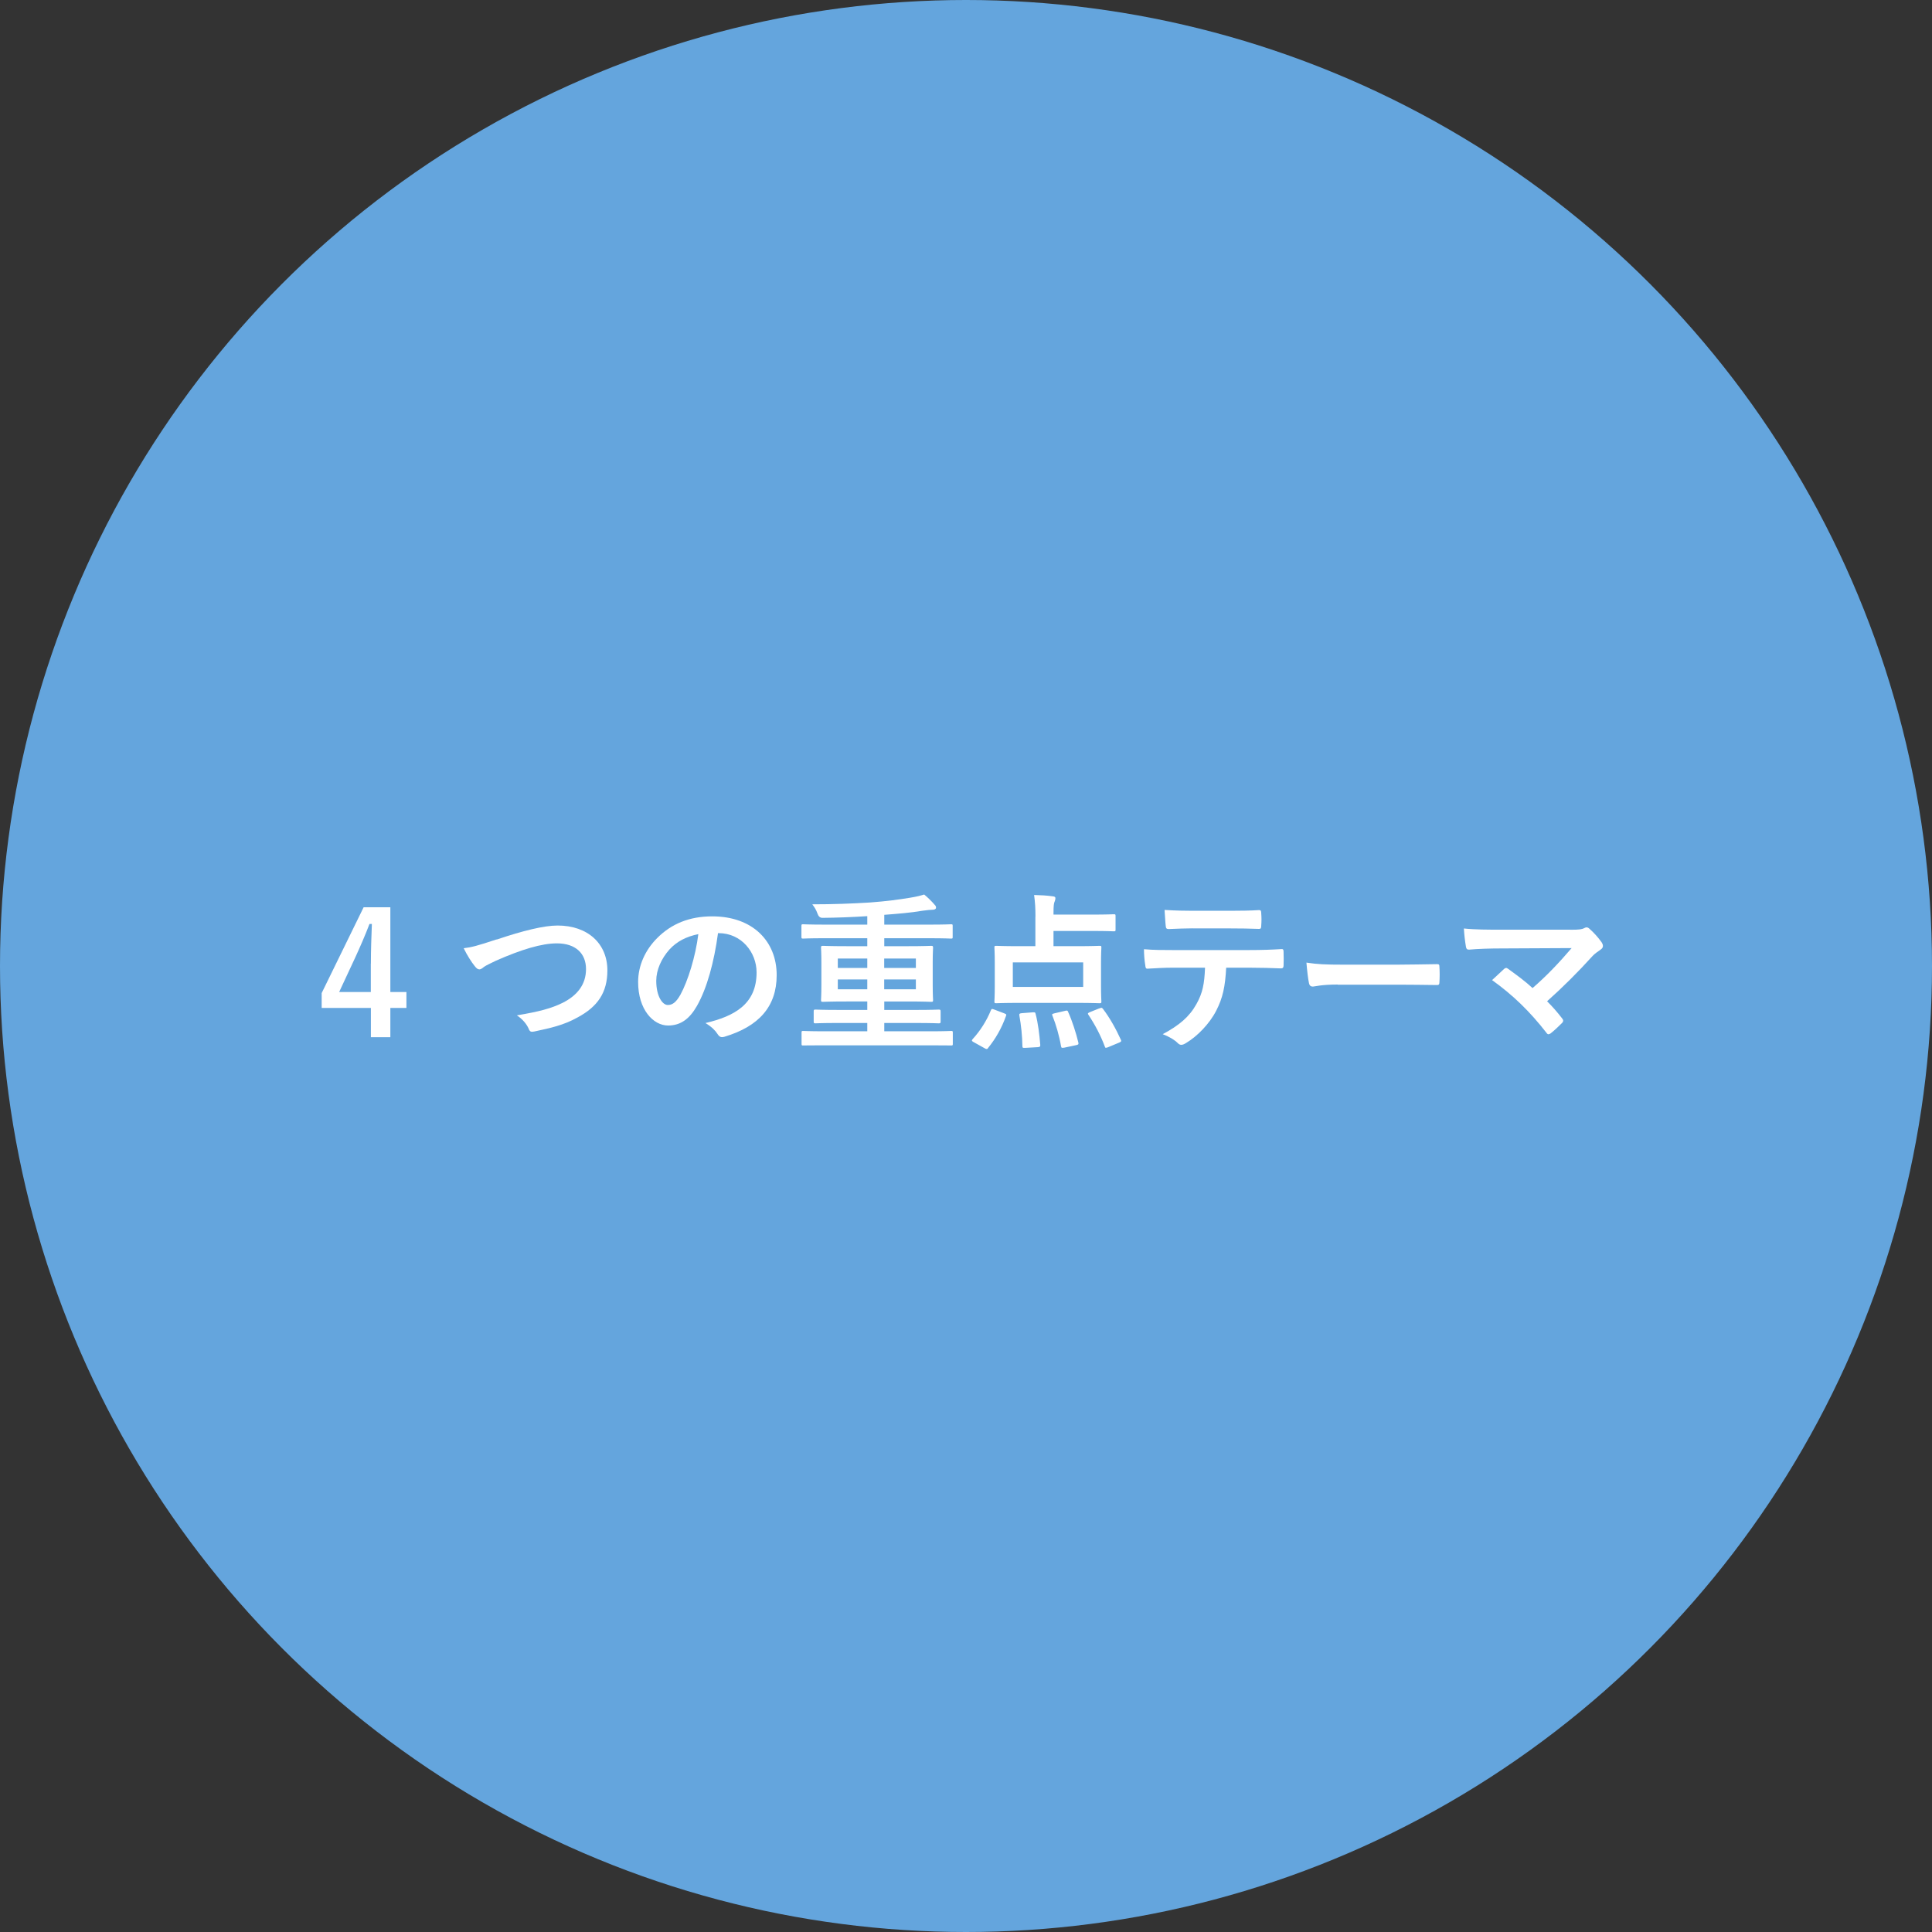 <?xml version="1.0" encoding="UTF-8"?><svg id="_レイヤー_2" xmlns="http://www.w3.org/2000/svg" width="274" height="274" viewBox="0 0 274 274"><rect x="0" y="0" width="274" height="274" fill="#333333" stroke="none"/><defs><style>.cls-1{fill:#fff;}.cls-2{fill:#64a5dd;}</style></defs><g id="_x32_025改定_x5F_PC_x5F_SDGs"><circle class="cls-2" cx="137" cy="137" r="137"/><path class="cls-1" d="M55.36,140.69h2.28v2.26h-2.28v4.15h-2.76v-4.15h-6.98v-2.11l5.95-12.17h3.79v12.03ZM52.6,136.66c0-1.94.07-3.77.14-5.62h-.34c-.6,1.58-1.3,3.19-2.04,4.8l-2.26,4.85h4.49v-4.03Z"/><path class="cls-1" d="M70.44,133.25c3.7-1.25,6.7-1.99,8.64-1.99,4.3,0,7.06,2.59,7.06,6.36,0,3.14-1.37,5.14-4.22,6.67-2.02,1.13-3.89,1.51-6.1,1.99-.48.1-.67.07-.84-.38-.29-.67-.89-1.39-1.68-1.9,3.17-.53,4.87-.98,6.5-1.78,2.04-1.03,3.31-2.57,3.31-4.78s-1.46-3.65-4.13-3.65c-2.16,0-5.02.86-8.67,2.47-.77.38-1.37.65-1.66.86-.34.29-.53.36-.65.36-.24,0-.43-.14-.7-.5-.43-.53-1.03-1.46-1.54-2.5,1.06-.12,1.94-.34,4.66-1.25Z"/><path class="cls-1" d="M101.83,132.34c-.55,4.08-1.56,7.82-3,10.34-1.03,1.8-2.28,2.76-4.08,2.76-2.11,0-4.25-2.26-4.25-6.17,0-2.3.98-4.51,2.71-6.24,2.02-2.02,4.56-3.07,7.8-3.07,5.76,0,9.14,3.55,9.14,8.33,0,4.46-2.52,7.27-7.39,8.74-.5.14-.72.05-1.03-.43-.26-.41-.77-.96-1.68-1.51,4.06-.96,7.25-2.64,7.25-7.18,0-2.86-2.16-5.57-5.38-5.57h-.1ZM94.94,134.66c-1.15,1.3-1.87,2.9-1.87,4.44,0,2.21.89,3.43,1.63,3.43.62,0,1.15-.31,1.8-1.46,1.06-1.94,2.14-5.4,2.54-8.59-1.68.34-3.02,1.01-4.1,2.18Z"/><path class="cls-1" d="M116.9,148.25c-2.11,0-2.83.02-2.98.02-.24,0-.24-.02-.24-.24v-1.56c0-.24,0-.26.24-.26.14,0,.86.05,2.98.05h6.1v-1.18h-4.08c-2.33,0-3.12.05-3.26.05-.24,0-.26-.02-.26-.29v-1.37c0-.26.02-.29.26-.29.14,0,.94.05,3.26.05h4.08v-1.2h-2.93c-2.35,0-3.19.05-3.34.05-.26,0-.29-.02-.29-.26,0-.14.05-.7.05-2.14v-3.19c0-1.34-.05-1.92-.05-2.06,0-.26.02-.29.29-.29.14,0,.98.05,3.34.05h2.93v-1.13h-6.1c-2.14,0-2.86.05-3,.05-.22,0-.24-.02-.24-.26v-1.51c0-.24.02-.26.24-.26.14,0,.86.05,3,.05h6.1v-1.2c-2.16.14-4.27.22-6.36.24q-.5,0-.7-.6c-.19-.55-.43-.91-.74-1.32,3,0,5.64-.1,8.19-.26,2.33-.17,4.2-.43,5.66-.67,1.03-.17,1.46-.29,2.02-.46.5.41,1.08.98,1.49,1.46.14.14.19.24.19.41,0,.19-.22.29-.48.29-.29,0-.77.05-1.44.14-1.68.29-3.48.43-5.42.58v1.39h6.46c2.14,0,2.86-.05,3-.05.24,0,.24.02.24.26v1.51c0,.24,0,.26-.24.26-.14,0-.86-.05-3-.05h-6.46v1.13h3.29c2.35,0,3.19-.05,3.34-.05.26,0,.29.02.29.29,0,.14-.05.72-.05,2.06v3.19c0,1.44.05,1.99.05,2.14,0,.24-.02.26-.29.26-.14,0-.98-.05-3.34-.05h-3.29v1.2h4.44c2.33,0,3.12-.05,3.26-.05.26,0,.29.02.29.29v1.37c0,.26-.02.29-.29.29-.14,0-.94-.05-3.26-.05h-4.44v1.18h6.5c2.11,0,2.83-.05,2.98-.05.22,0,.24.02.24.26v1.56c0,.22-.02.24-.24.24-.14,0-.86-.02-2.98-.02h-15ZM123,137.28v-1.34h-4.18v1.34h4.18ZM123,140.3v-1.39h-4.18v1.39h4.18ZM125.4,135.94v1.34h4.49v-1.34h-4.49ZM129.89,138.91h-4.49v1.39h4.49v-1.39Z"/><path class="cls-1" d="M138.12,147.82c-.34-.19-.34-.26-.17-.46,1.06-1.15,1.99-2.62,2.57-4.06.1-.26.17-.24.5-.12l1.39.53c.29.12.36.14.26.38-.62,1.75-1.49,3.24-2.52,4.51-.07.12-.12.17-.22.17-.07,0-.17-.02-.31-.12l-1.51-.84ZM146.85,130.03c0-1.3-.05-2.02-.19-3.1.89.02,1.85.07,2.66.19.24.02.36.1.36.24,0,.17-.02.29-.1.48-.12.24-.17.6-.17,1.68v.19h5.42c2.21,0,2.98-.05,3.12-.05.24,0,.26.02.26.26v1.92c0,.22-.02.24-.26.24-.14,0-.91-.05-3.12-.05h-5.42v2.16h3.19c2.33,0,3.17-.05,3.34-.05.24,0,.26.02.26.24,0,.14-.05.77-.05,2.16v3.34c0,1.39.05,1.99.05,2.14,0,.24-.02.26-.26.26-.17,0-1.01-.05-3.34-.05h-7.97c-2.35,0-3.19.05-3.34.05-.24,0-.26-.02-.26-.26,0-.17.05-.74.05-2.14v-3.34c0-1.39-.05-1.99-.05-2.16,0-.22.02-.24.26-.24.14,0,.98.05,3.34.05h2.21v-4.18ZM143.64,139.97h9.98v-3.48h-9.98v3.48ZM146.47,143.57c.31-.02.36,0,.41.26.34,1.3.53,2.86.65,4.32.02.24-.02.34-.34.36l-1.78.1c-.34.02-.41,0-.41-.24-.02-1.44-.19-3.02-.43-4.34-.05-.24.02-.31.34-.34l1.56-.12ZM151.08,143.35c.31-.07.34-.02.43.22.55,1.22,1.1,2.93,1.42,4.27.05.26.02.31-.29.38l-1.7.36c-.36.05-.41.05-.46-.19-.24-1.44-.72-3.1-1.22-4.34-.1-.22-.05-.26.29-.34l1.54-.36ZM155.9,143.02c.31-.12.36-.14.53.07.96,1.25,1.87,2.9,2.52,4.34.1.22.1.29-.22.43l-1.61.67c-.31.1-.36.12-.43-.1-.58-1.56-1.39-3.1-2.33-4.51-.14-.19-.07-.26.22-.38l1.32-.53Z"/><path class="cls-1" d="M173.9,137.23c-.14,2.69-.48,4.3-1.42,6.12-.96,1.87-2.69,3.62-4.22,4.54-.26.17-.5.29-.72.29-.17,0-.34-.07-.5-.24-.48-.48-1.3-.96-2.14-1.27,2.35-1.27,3.77-2.45,4.78-4.27.89-1.58,1.13-2.88,1.22-5.16h-4.56c-1.2,0-2.38.07-3.6.14-.22.02-.29-.14-.31-.46-.12-.67-.19-1.58-.19-2.3,1.34.12,2.69.12,4.08.12h10.78c1.87,0,3.26-.05,4.68-.14.24,0,.26.14.26.48.02.31.02,1.54,0,1.85,0,.31-.14.41-.36.41-1.25-.05-2.9-.1-4.56-.1h-3.22ZM169.15,131.66c-1.1,0-2.06.05-3.41.1-.31,0-.38-.12-.41-.41-.07-.58-.1-1.44-.17-2.3,1.68.1,2.9.12,3.98.12h5.38c1.34,0,2.86-.02,4.06-.1.24,0,.29.14.29.46.05.58.05,1.18,0,1.75,0,.34-.05.46-.31.46-1.3-.05-2.71-.07-4.03-.07h-5.38Z"/><path class="cls-1" d="M189.72,139.63c-2.38,0-3.29.29-3.53.29-.29,0-.48-.14-.55-.5-.12-.55-.26-1.68-.36-2.9,1.56.24,2.76.29,5.18.29h7.73c1.82,0,3.67-.05,5.52-.07.36-.02.43.05.43.34.05.72.05,1.54,0,2.26,0,.29-.1.38-.43.36-1.8-.02-3.58-.05-5.35-.05h-8.64Z"/><path class="cls-1" d="M222.67,131.86c1.39,0,1.68-.07,1.99-.22.12-.07.24-.12.34-.12.14,0,.29.07.41.19.65.58,1.2,1.18,1.73,1.92.12.19.19.36.19.53,0,.19-.1.36-.31.5-.5.36-.84.58-1.15.91-2.06,2.28-4.3,4.51-6.46,6.43.77.77,1.42,1.51,2.11,2.4.12.14.17.24.17.36s-.07.24-.22.38c-.48.48-1.01.98-1.56,1.42-.12.07-.22.12-.31.12s-.19-.07-.29-.22c-2.33-3-4.75-5.35-7.7-7.46.48-.46,1.3-1.22,1.73-1.61.1-.07.19-.12.26-.12.1,0,.19.07.34.17,1.25.91,2.4,1.75,3.41,2.69,2.02-1.75,3.77-3.6,5.54-5.67l-10.1.05c-1.39,0-3.17.05-4.46.17-.31,0-.38-.14-.43-.43-.14-.84-.24-1.68-.29-2.57,1.63.17,3.58.17,5.23.17h9.84Z"/></g></svg>